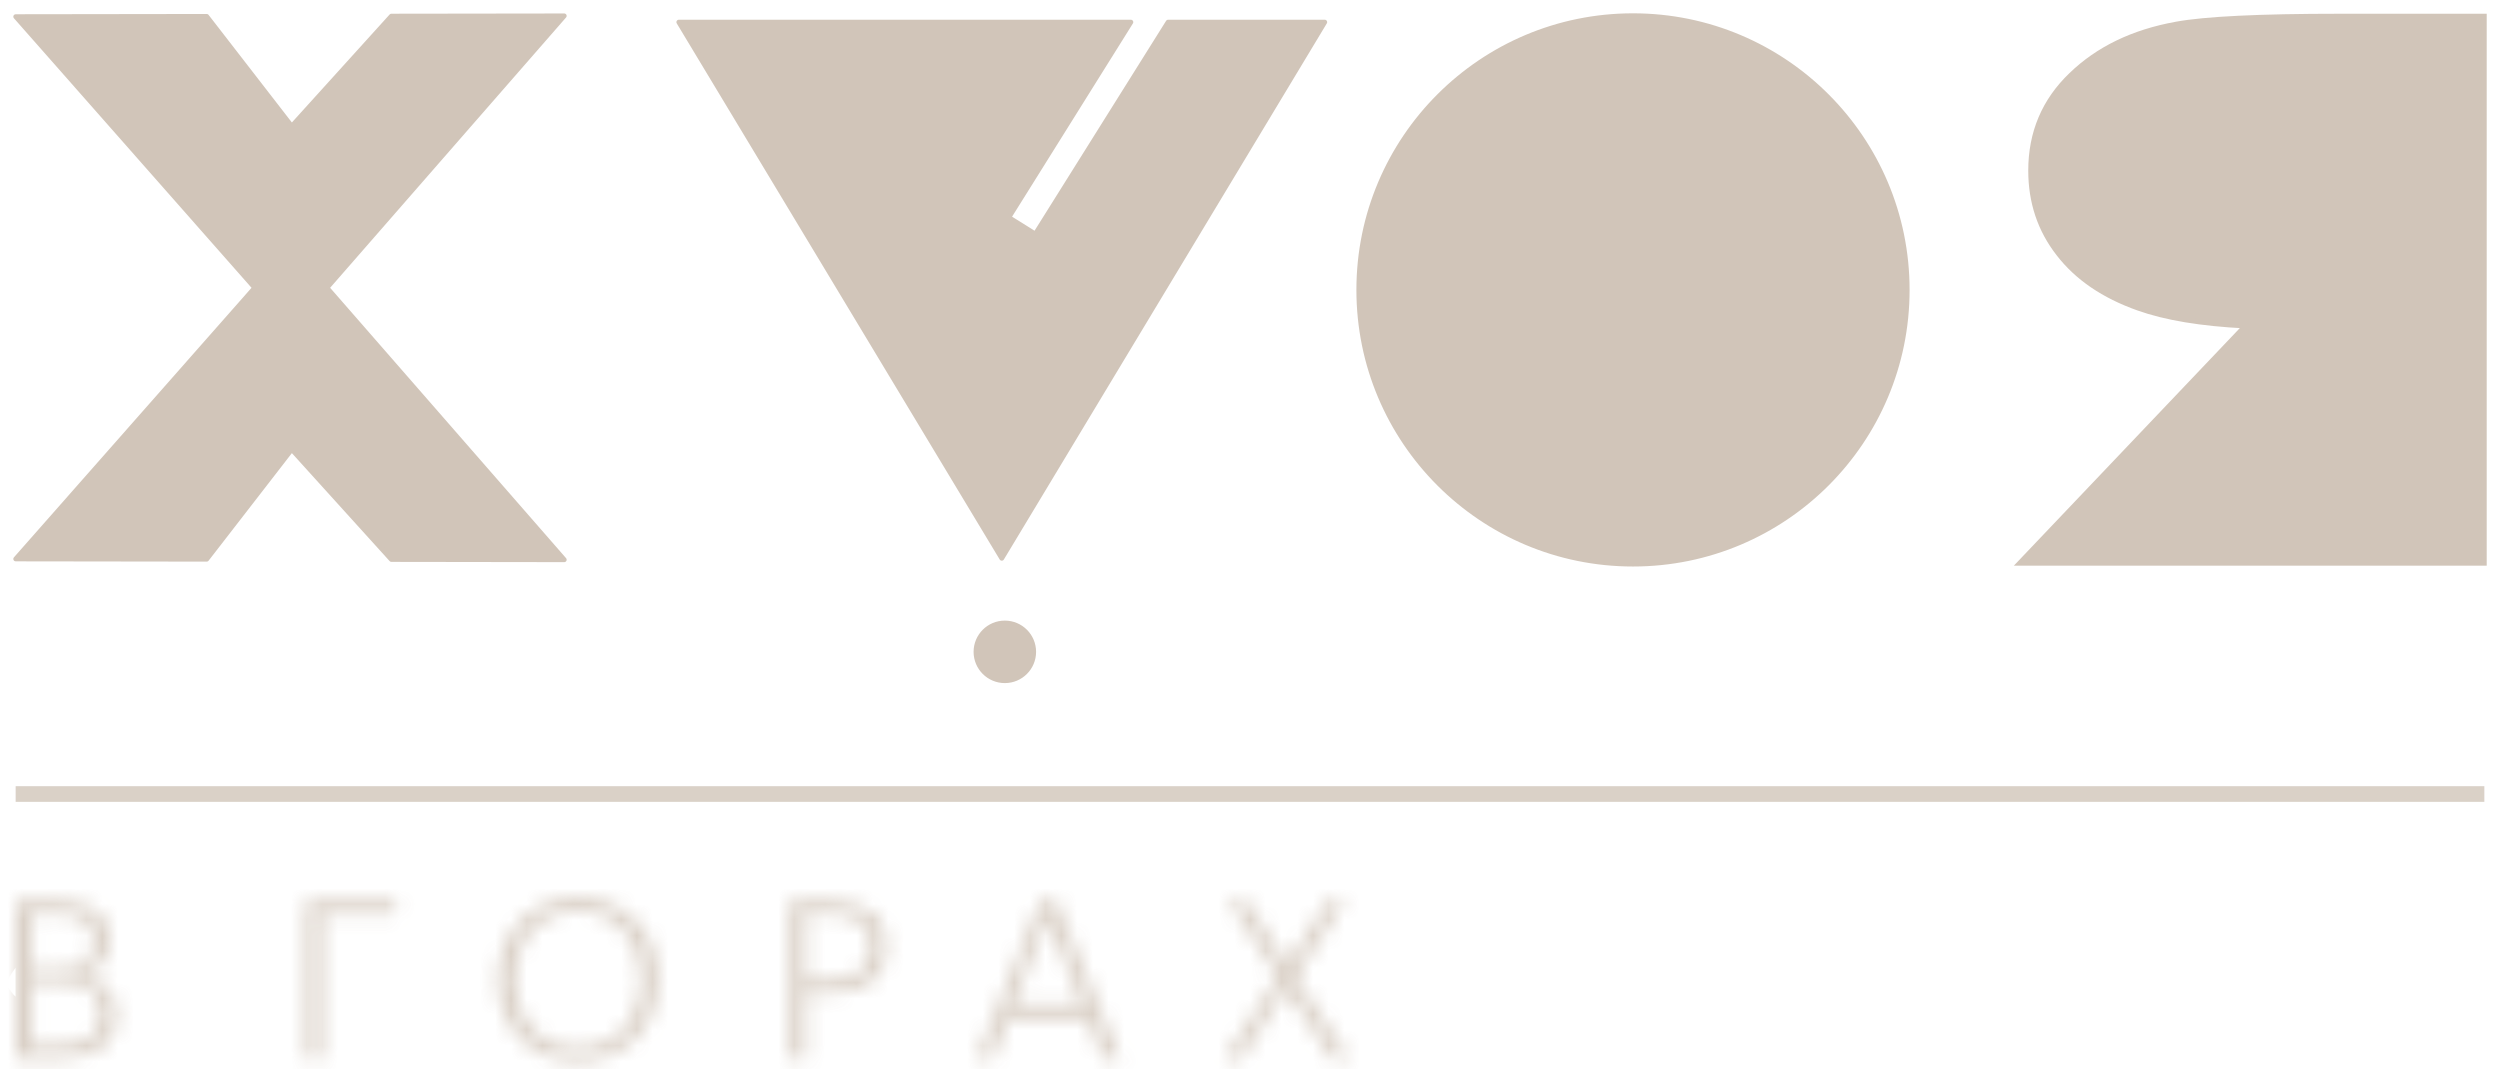 <?xml version="1.0" encoding="UTF-8"?> <svg xmlns="http://www.w3.org/2000/svg" width="159" height="68" viewBox="0 0 159 68" fill="none"><path fill-rule="evenodd" clip-rule="evenodd" d="M20.793 18.304L35.886 35.599L24.893 35.583L18.554 28.581L13.145 35.566L1 35.549L16.201 18.304L1 1.059L13.145 1.042L18.554 8.028L24.893 1.025L35.886 1.01L20.793 18.304Z" fill="#D1C5B9" stroke="#D1C5B9" stroke-width="0.306" stroke-miterlimit="22.926" stroke-linecap="round" stroke-linejoin="round"></path><path fill-rule="evenodd" clip-rule="evenodd" d="M63.713 35.507L84.254 1.408H74.293L65.845 14.885L64.157 13.829L71.924 1.408H43.172L63.713 35.507ZM63.907 39.623C64.92 39.623 65.742 40.444 65.742 41.458C65.742 42.471 64.92 43.292 63.907 43.292C62.895 43.292 62.073 42.471 62.073 41.458C62.073 40.444 62.895 39.623 63.907 39.623Z" fill="#D1C5B9" stroke="#D1C5B9" stroke-width="0.306" stroke-miterlimit="22.926" stroke-linecap="round" stroke-linejoin="round"></path><path fill-rule="evenodd" clip-rule="evenodd" d="M103.858 1C113.489 1 121.297 8.807 121.297 18.439C121.297 28.07 113.489 35.877 103.858 35.877C94.227 35.877 86.42 28.07 86.42 18.439C86.42 8.807 94.227 1 103.858 1Z" fill="#D1C5B9" stroke="#D1C5B9" stroke-width="0.306" stroke-miterlimit="22.926"></path><path d="M158.002 1.027H148.812C143.694 1.027 140.221 1.199 138.404 1.534C135.658 2.031 133.436 3.103 131.726 4.759C130.006 6.406 129.15 8.439 129.15 10.85C129.15 12.857 129.738 14.625 130.924 16.143C132.1 17.67 133.788 18.819 135.99 19.6C137.727 20.219 139.996 20.595 142.791 20.733L128.439 35.822H128.51H134.162H153.386H157.137H158.002V1.027Z" fill="#D1C5B9" stroke="#D1C5B9" stroke-width="0.306" stroke-miterlimit="22.926"></path><path opacity="0.8" d="M157.992 50.992H1.008V50.008H157.992V50.992Z" fill="#D1C5B9" stroke="#D1C5B9" stroke-width="0.015"></path><g opacity="0.8"><mask id="path-6-inside-1_5065_21" fill="white"><path fill-rule="evenodd" clip-rule="evenodd" d="M1 57.291H3.687C4.688 57.291 5.491 57.489 6.097 57.884C6.703 58.279 7.006 58.911 7.006 59.78C7.006 60.373 6.841 60.857 6.512 61.233C6.182 61.608 5.748 61.868 5.208 62.013V62.033C5.84 62.138 6.373 62.405 6.808 62.833C7.243 63.261 7.46 63.824 7.46 64.522C7.46 65.51 7.118 66.224 6.433 66.665C5.748 67.107 4.826 67.327 3.667 67.327H1V57.291ZM3.647 66.458C4.569 66.458 5.257 66.307 5.712 66.003C6.166 65.701 6.393 65.213 6.393 64.542C6.393 63.87 6.182 63.36 5.761 63.011C5.34 62.661 4.661 62.487 3.726 62.487H2.027V66.458H3.647ZM3.568 61.657C4.398 61.657 5.004 61.509 5.386 61.213C5.768 60.916 5.959 60.459 5.959 59.84C5.959 58.707 5.175 58.141 3.608 58.141H2.027V61.657H3.568ZM19.452 57.291H25.161V58.161H20.499V67.327H19.452V57.291ZM36.758 67.505C35.955 67.505 35.237 67.367 34.605 67.09C33.972 66.814 33.439 66.438 33.004 65.964C32.57 65.49 32.237 64.94 32.007 64.314C31.776 63.689 31.661 63.027 31.661 62.329C31.661 61.618 31.776 60.946 32.007 60.314C32.237 59.682 32.57 59.129 33.004 58.654C33.439 58.18 33.972 57.802 34.605 57.519C35.237 57.235 35.955 57.094 36.758 57.094C37.561 57.094 38.279 57.232 38.911 57.508C39.544 57.785 40.08 58.161 40.522 58.635C40.963 59.109 41.299 59.659 41.529 60.284C41.76 60.91 41.875 61.572 41.875 62.27C41.875 62.981 41.76 63.653 41.529 64.285C41.299 64.917 40.963 65.47 40.522 65.944C40.08 66.418 39.544 66.797 38.911 67.08C38.279 67.363 37.561 67.505 36.758 67.505ZM36.758 66.636C37.403 66.636 37.98 66.521 38.486 66.29C38.994 66.06 39.415 65.747 39.751 65.352C40.087 64.957 40.344 64.499 40.522 63.979C40.699 63.458 40.788 62.908 40.788 62.329C40.788 61.749 40.699 61.196 40.522 60.669C40.344 60.143 40.087 59.678 39.751 59.277C39.415 58.875 38.994 58.556 38.486 58.319C37.98 58.082 37.403 57.963 36.758 57.963C36.113 57.963 35.539 58.082 35.039 58.319C34.539 58.556 34.121 58.872 33.785 59.267C33.449 59.662 33.192 60.12 33.014 60.64C32.836 61.16 32.747 61.703 32.747 62.27C32.747 62.849 32.836 63.402 33.014 63.929C33.192 64.456 33.449 64.921 33.785 65.322C34.121 65.724 34.539 66.043 35.039 66.28C35.539 66.517 36.113 66.636 36.758 66.636ZM50.212 57.291H52.78C53.886 57.291 54.769 57.528 55.427 58.002C56.086 58.477 56.415 59.201 56.415 60.175C56.415 61.177 56.082 61.931 55.417 62.438C54.752 62.945 53.827 63.198 52.642 63.198H51.259V67.327H50.212V57.291ZM52.642 62.309C54.459 62.309 55.368 61.611 55.368 60.215C55.368 59.53 55.154 59.013 54.726 58.664C54.298 58.315 53.616 58.141 52.681 58.141H51.259V62.309H52.642ZM66.155 57.291H67.182L71.252 67.327H70.165L69.138 64.779H64.14L63.132 67.327H62.105L66.155 57.291ZM68.802 63.87L66.629 58.417L64.476 63.87H68.802ZM81.288 62.092L78.127 57.291H79.273L81.881 61.321L84.449 57.291H85.535L82.414 62.151L85.832 67.327H84.686L81.802 62.882L78.977 67.327H77.87L81.288 62.092Z"></path></mask><path fill-rule="evenodd" clip-rule="evenodd" d="M1 57.291H3.687C4.688 57.291 5.491 57.489 6.097 57.884C6.703 58.279 7.006 58.911 7.006 59.78C7.006 60.373 6.841 60.857 6.512 61.233C6.182 61.608 5.748 61.868 5.208 62.013V62.033C5.84 62.138 6.373 62.405 6.808 62.833C7.243 63.261 7.46 63.824 7.46 64.522C7.46 65.51 7.118 66.224 6.433 66.665C5.748 67.107 4.826 67.327 3.667 67.327H1V57.291ZM3.647 66.458C4.569 66.458 5.257 66.307 5.712 66.003C6.166 65.701 6.393 65.213 6.393 64.542C6.393 63.87 6.182 63.36 5.761 63.011C5.34 62.661 4.661 62.487 3.726 62.487H2.027V66.458H3.647ZM3.568 61.657C4.398 61.657 5.004 61.509 5.386 61.213C5.768 60.916 5.959 60.459 5.959 59.84C5.959 58.707 5.175 58.141 3.608 58.141H2.027V61.657H3.568ZM19.452 57.291H25.161V58.161H20.499V67.327H19.452V57.291ZM36.758 67.505C35.955 67.505 35.237 67.367 34.605 67.09C33.972 66.814 33.439 66.438 33.004 65.964C32.57 65.49 32.237 64.94 32.007 64.314C31.776 63.689 31.661 63.027 31.661 62.329C31.661 61.618 31.776 60.946 32.007 60.314C32.237 59.682 32.57 59.129 33.004 58.654C33.439 58.18 33.972 57.802 34.605 57.519C35.237 57.235 35.955 57.094 36.758 57.094C37.561 57.094 38.279 57.232 38.911 57.508C39.544 57.785 40.08 58.161 40.522 58.635C40.963 59.109 41.299 59.659 41.529 60.284C41.76 60.91 41.875 61.572 41.875 62.27C41.875 62.981 41.76 63.653 41.529 64.285C41.299 64.917 40.963 65.47 40.522 65.944C40.08 66.418 39.544 66.797 38.911 67.08C38.279 67.363 37.561 67.505 36.758 67.505ZM36.758 66.636C37.403 66.636 37.98 66.521 38.486 66.29C38.994 66.06 39.415 65.747 39.751 65.352C40.087 64.957 40.344 64.499 40.522 63.979C40.699 63.458 40.788 62.908 40.788 62.329C40.788 61.749 40.699 61.196 40.522 60.669C40.344 60.143 40.087 59.678 39.751 59.277C39.415 58.875 38.994 58.556 38.486 58.319C37.98 58.082 37.403 57.963 36.758 57.963C36.113 57.963 35.539 58.082 35.039 58.319C34.539 58.556 34.121 58.872 33.785 59.267C33.449 59.662 33.192 60.12 33.014 60.64C32.836 61.16 32.747 61.703 32.747 62.27C32.747 62.849 32.836 63.402 33.014 63.929C33.192 64.456 33.449 64.921 33.785 65.322C34.121 65.724 34.539 66.043 35.039 66.28C35.539 66.517 36.113 66.636 36.758 66.636ZM50.212 57.291H52.78C53.886 57.291 54.769 57.528 55.427 58.002C56.086 58.477 56.415 59.201 56.415 60.175C56.415 61.177 56.082 61.931 55.417 62.438C54.752 62.945 53.827 63.198 52.642 63.198H51.259V67.327H50.212V57.291ZM52.642 62.309C54.459 62.309 55.368 61.611 55.368 60.215C55.368 59.53 55.154 59.013 54.726 58.664C54.298 58.315 53.616 58.141 52.681 58.141H51.259V62.309H52.642ZM66.155 57.291H67.182L71.252 67.327H70.165L69.138 64.779H64.14L63.132 67.327H62.105L66.155 57.291ZM68.802 63.87L66.629 58.417L64.476 63.87H68.802ZM81.288 62.092L78.127 57.291H79.273L81.881 61.321L84.449 57.291H85.535L82.414 62.151L85.832 67.327H84.686L81.802 62.882L78.977 67.327H77.87L81.288 62.092Z" fill="#D1C5B9" stroke="#D1C5B9" stroke-width="15.115" mask="url(#path-6-inside-1_5065_21)"></path></g></svg> 